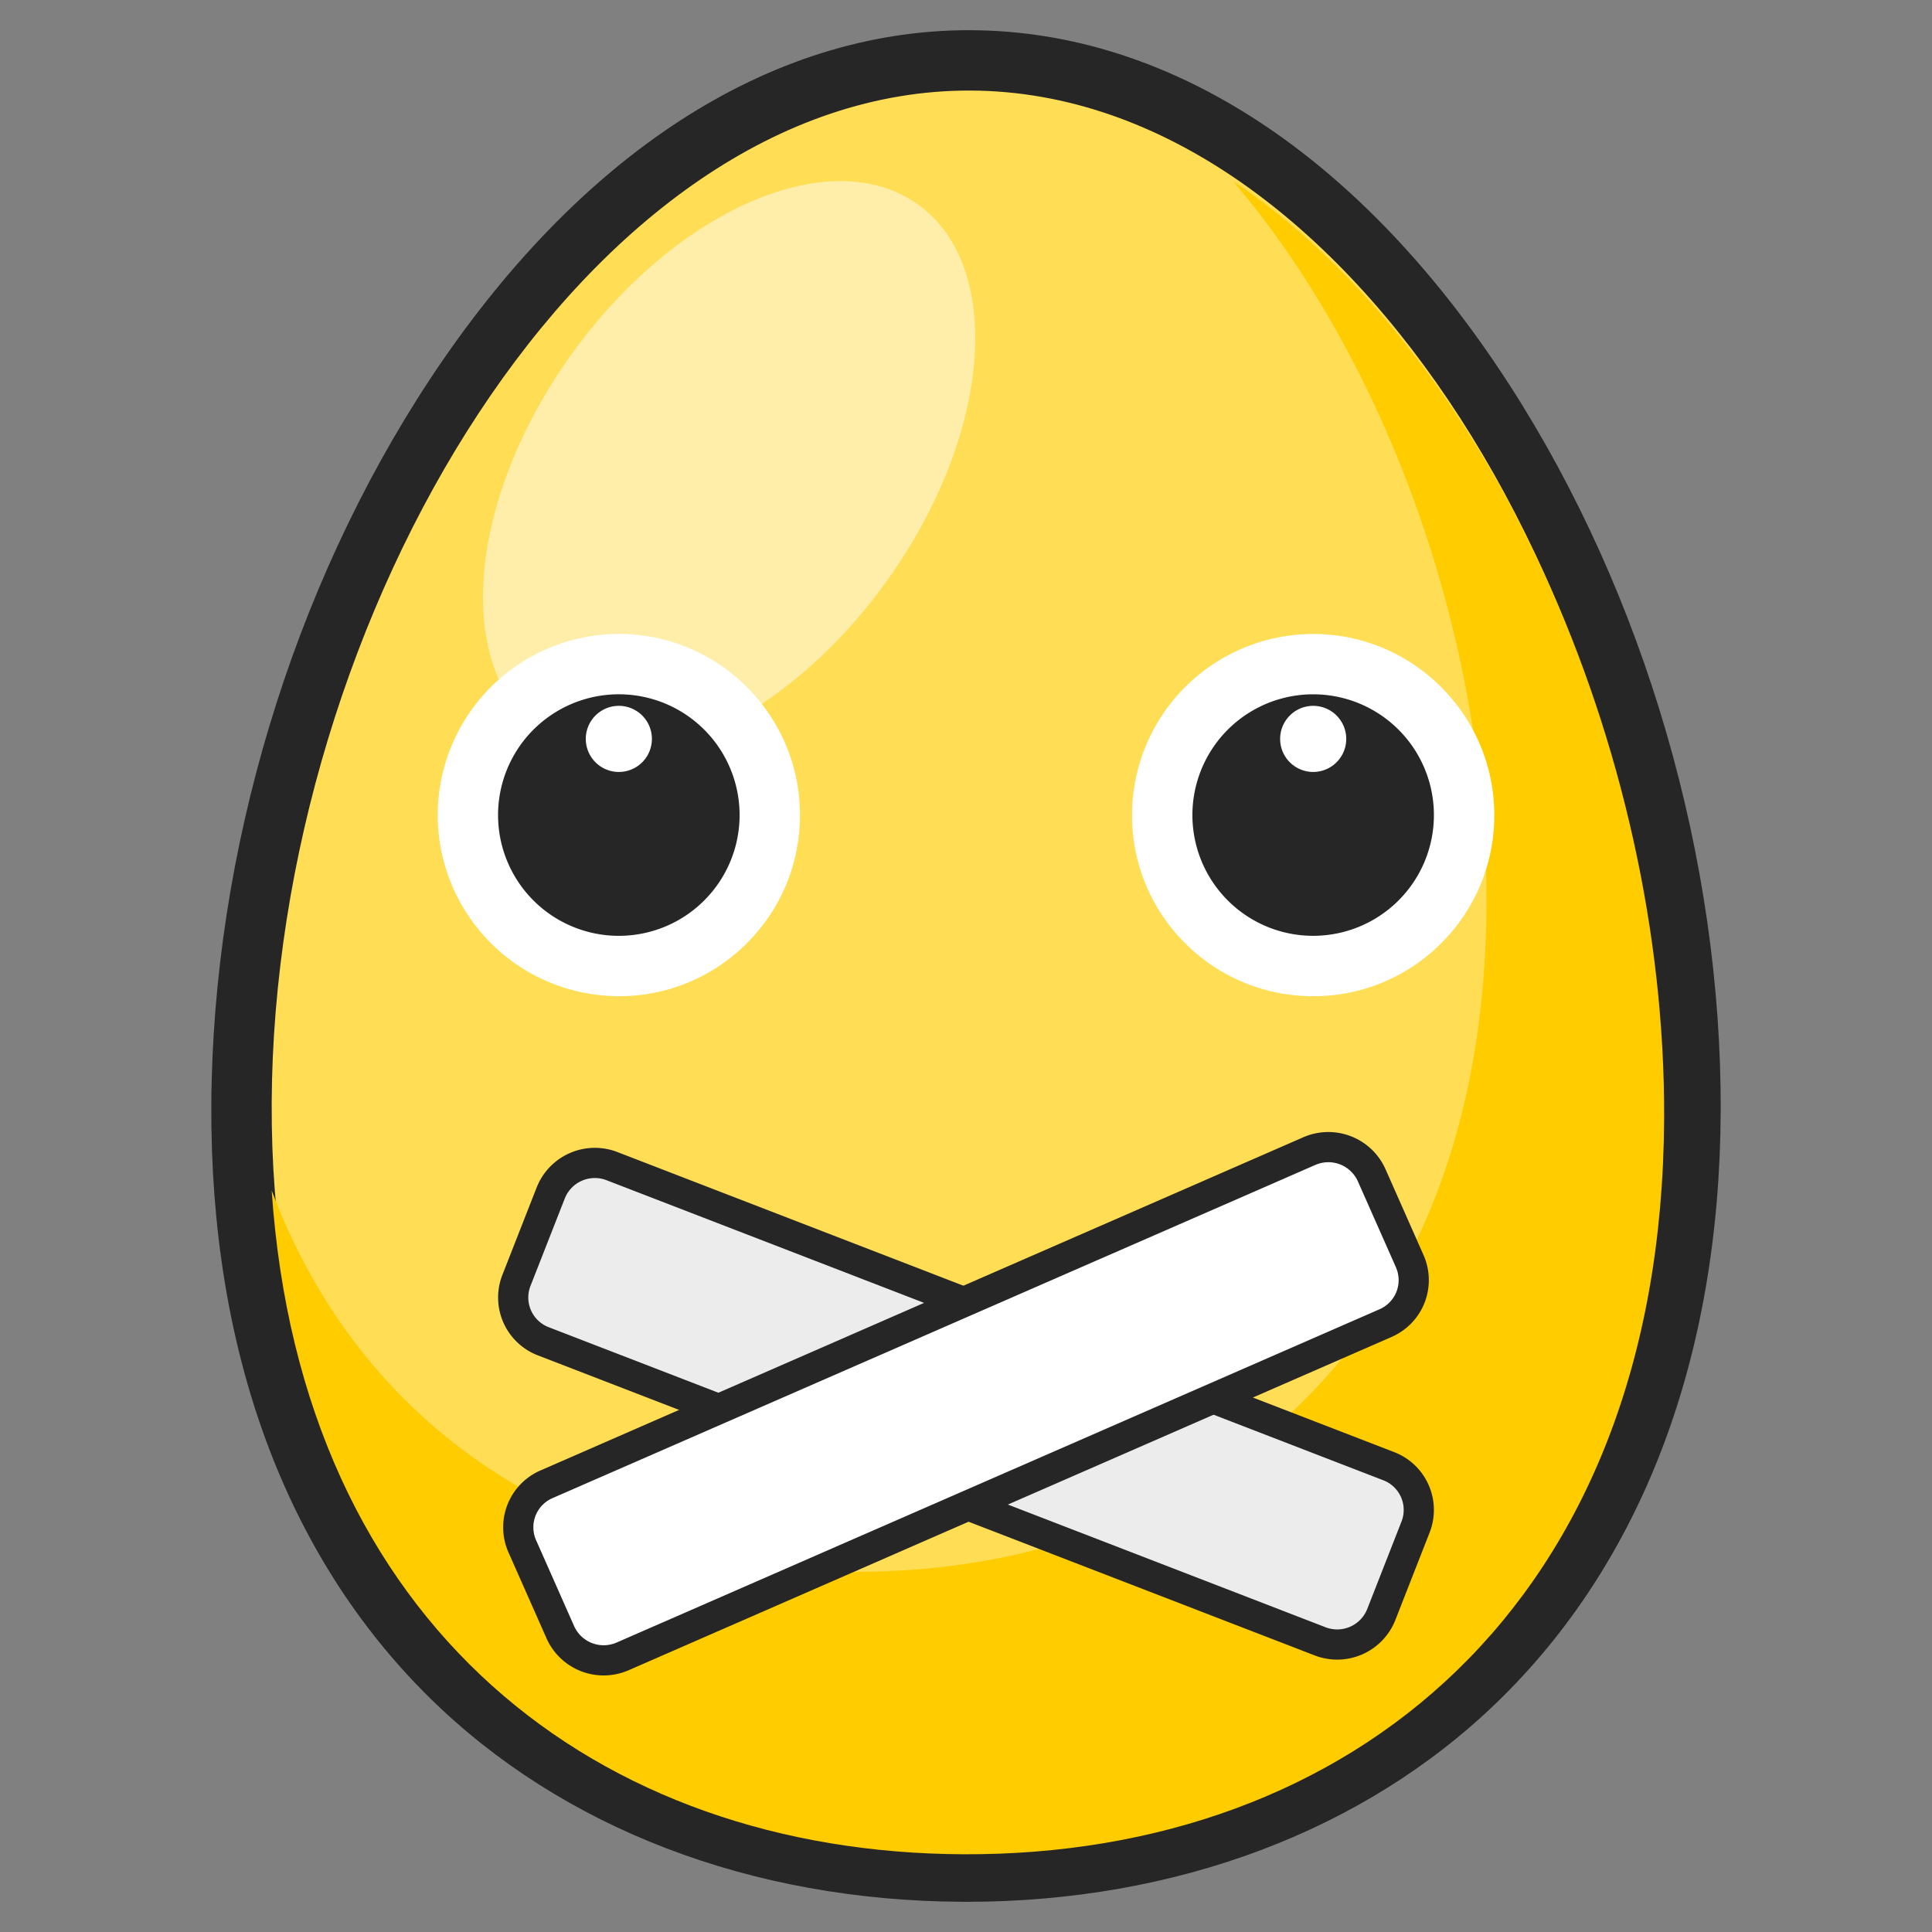 <svg xmlns="http://www.w3.org/2000/svg" viewBox="0 0 64 64"><rect x="0" y="0" width="64" height="64" fill="#808080" stroke="none"/><!-- created by Mazeltof (https://www.mazeland.fr/) --><path d="M49.993 12.734C45.122 5.197 38.793 1.03 32.17 1.001L32.099 1C25.501 1 19.16 5.109 14.235 12.575 9.678 19.486 7.04 28.249 7 36.616c-.038 8.137 2.46 14.921 7.226 19.619 4.394 4.331 10.662 6.733 17.65 6.764l.137.001c6.932 0 13.17-2.344 17.575-6.607 4.81-4.655 7.373-11.417 7.412-19.554.039-8.367-2.515-17.153-7.007-24.105" style="display:inline;fill:#262626;fill-opacity:1;fill-rule:nonzero;stroke:none;stroke-width:0;stroke-dasharray:none"/><path d="M55 36.737C54.924 52.841 44.587 61.057 31.884 61 19.182 60.943 8.924 52.635 9 36.53 9.076 20.427 19.457 2.942 32.16 3c12.7.056 22.915 17.633 22.84 33.736" style="display:inline;fill:#fd5;fill-opacity:1;fill-rule:nonzero;stroke:none;stroke-width:0;stroke-dasharray:none"/><path d="M40.845 6c5.133 6.02 8.438 15.254 8.397 24.009-.07 14.642-9.47 22.11-21.02 22.06C19.549 52.028 12.129 47.76 9 39.437c.982 14.474 10.844 21.934 22.904 21.988 12.762.058 23.145-8.194 23.222-24.37C55.184 24.77 49.28 11.635 40.845 6" style="display:inline;fill:#fc0;fill-opacity:1;fill-rule:nonzero;stroke:none;stroke-width:0;stroke-dasharray:none"/><path d="M29.544 19.007c-3.377 4.87-8.528 7.245-11.506 5.304-2.978-1.94-2.654-7.461.723-12.331 3.377-4.87 8.528-7.244 11.506-5.303 2.978 1.94 2.654 7.46-.723 12.33" style="display:inline;fill:#fea;fill-opacity:1;fill-rule:nonzero;stroke:none;stroke-width:0;stroke-dasharray:none"/><g style="display:inline"><path d="M43.501 33a5.963 5.963 0 0 1-4.244-1.757A5.956 5.956 0 0 1 37.5 27a6.006 6.006 0 0 1 6-5.999c3.308 0 6 2.693 6 6.001a5.96 5.96 0 0 1-1.757 4.242A5.959 5.959 0 0 1 43.5 33" style="fill:#fff;fill-opacity:1;fill-rule:nonzero;stroke:none;stroke-width:0;stroke-dasharray:none"/><path d="M47.5 27a4 4 0 1 0-8 0 4 4 0 0 0 8 0" style="fill:#262626;fill-opacity:1;fill-rule:nonzero;stroke:none;stroke-width:0;stroke-dasharray:none"/><path d="M44.596 24.477a1.095 1.095 0 1 0-2.19 0 1.095 1.095 0 0 0 2.19 0" style="fill:#fff;fill-opacity:1;fill-rule:nonzero;stroke:none;stroke-width:0;stroke-dasharray:none"/></g><g style="display:inline"><path d="M20.502 33a6.007 6.007 0 0 1-6.002-6 6.009 6.009 0 0 1 6-6c3.309 0 6 2.693 6 6 0 1.603-.624 3.11-1.757 4.243A5.958 5.958 0 0 1 20.502 33" style="display:inline;fill:#fff;fill-opacity:1;fill-rule:nonzero;stroke:none;stroke-width:0;stroke-dasharray:none"/><path d="M24.5 27a4 4 0 1 0-8.001 0 4 4 0 0 0 8.001 0" style="fill:#262626;fill-opacity:1;fill-rule:nonzero;stroke:none;stroke-width:0;stroke-dasharray:none"/><path d="M20.5 25.572a1.095 1.095 0 1 0 0-2.19 1.095 1.095 0 0 0 0 2.19" style="fill:#fff;fill-opacity:1;fill-rule:nonzero;stroke:none;stroke-width:0;stroke-dasharray:none"/></g><path d="M46 48.568a1.552 1.552 0 0 1 .893 2.015l-1.136 2.9a1.57 1.57 0 0 1-2.03.887L18 44.433a1.553 1.553 0 0 1-.893-2.016l1.137-2.9a1.571 1.571 0 0 1 2.029-.887z" style="fill:#ececec;stroke-width:1;stroke-dasharray:none;stroke:#262626;stroke-opacity:1"/><path d="M43.372 38.132a1.572 1.572 0 0 1 2.066.798l1.262 2.85a1.552 1.552 0 0 1-.803 2.05L20.628 54.869a1.572 1.572 0 0 1-2.066-.798L17.3 51.22a1.553 1.553 0 0 1 .803-2.051z" style="fill:#fff;stroke-width:1;stroke-dasharray:none;stroke:#262626;stroke-opacity:1"/></svg>